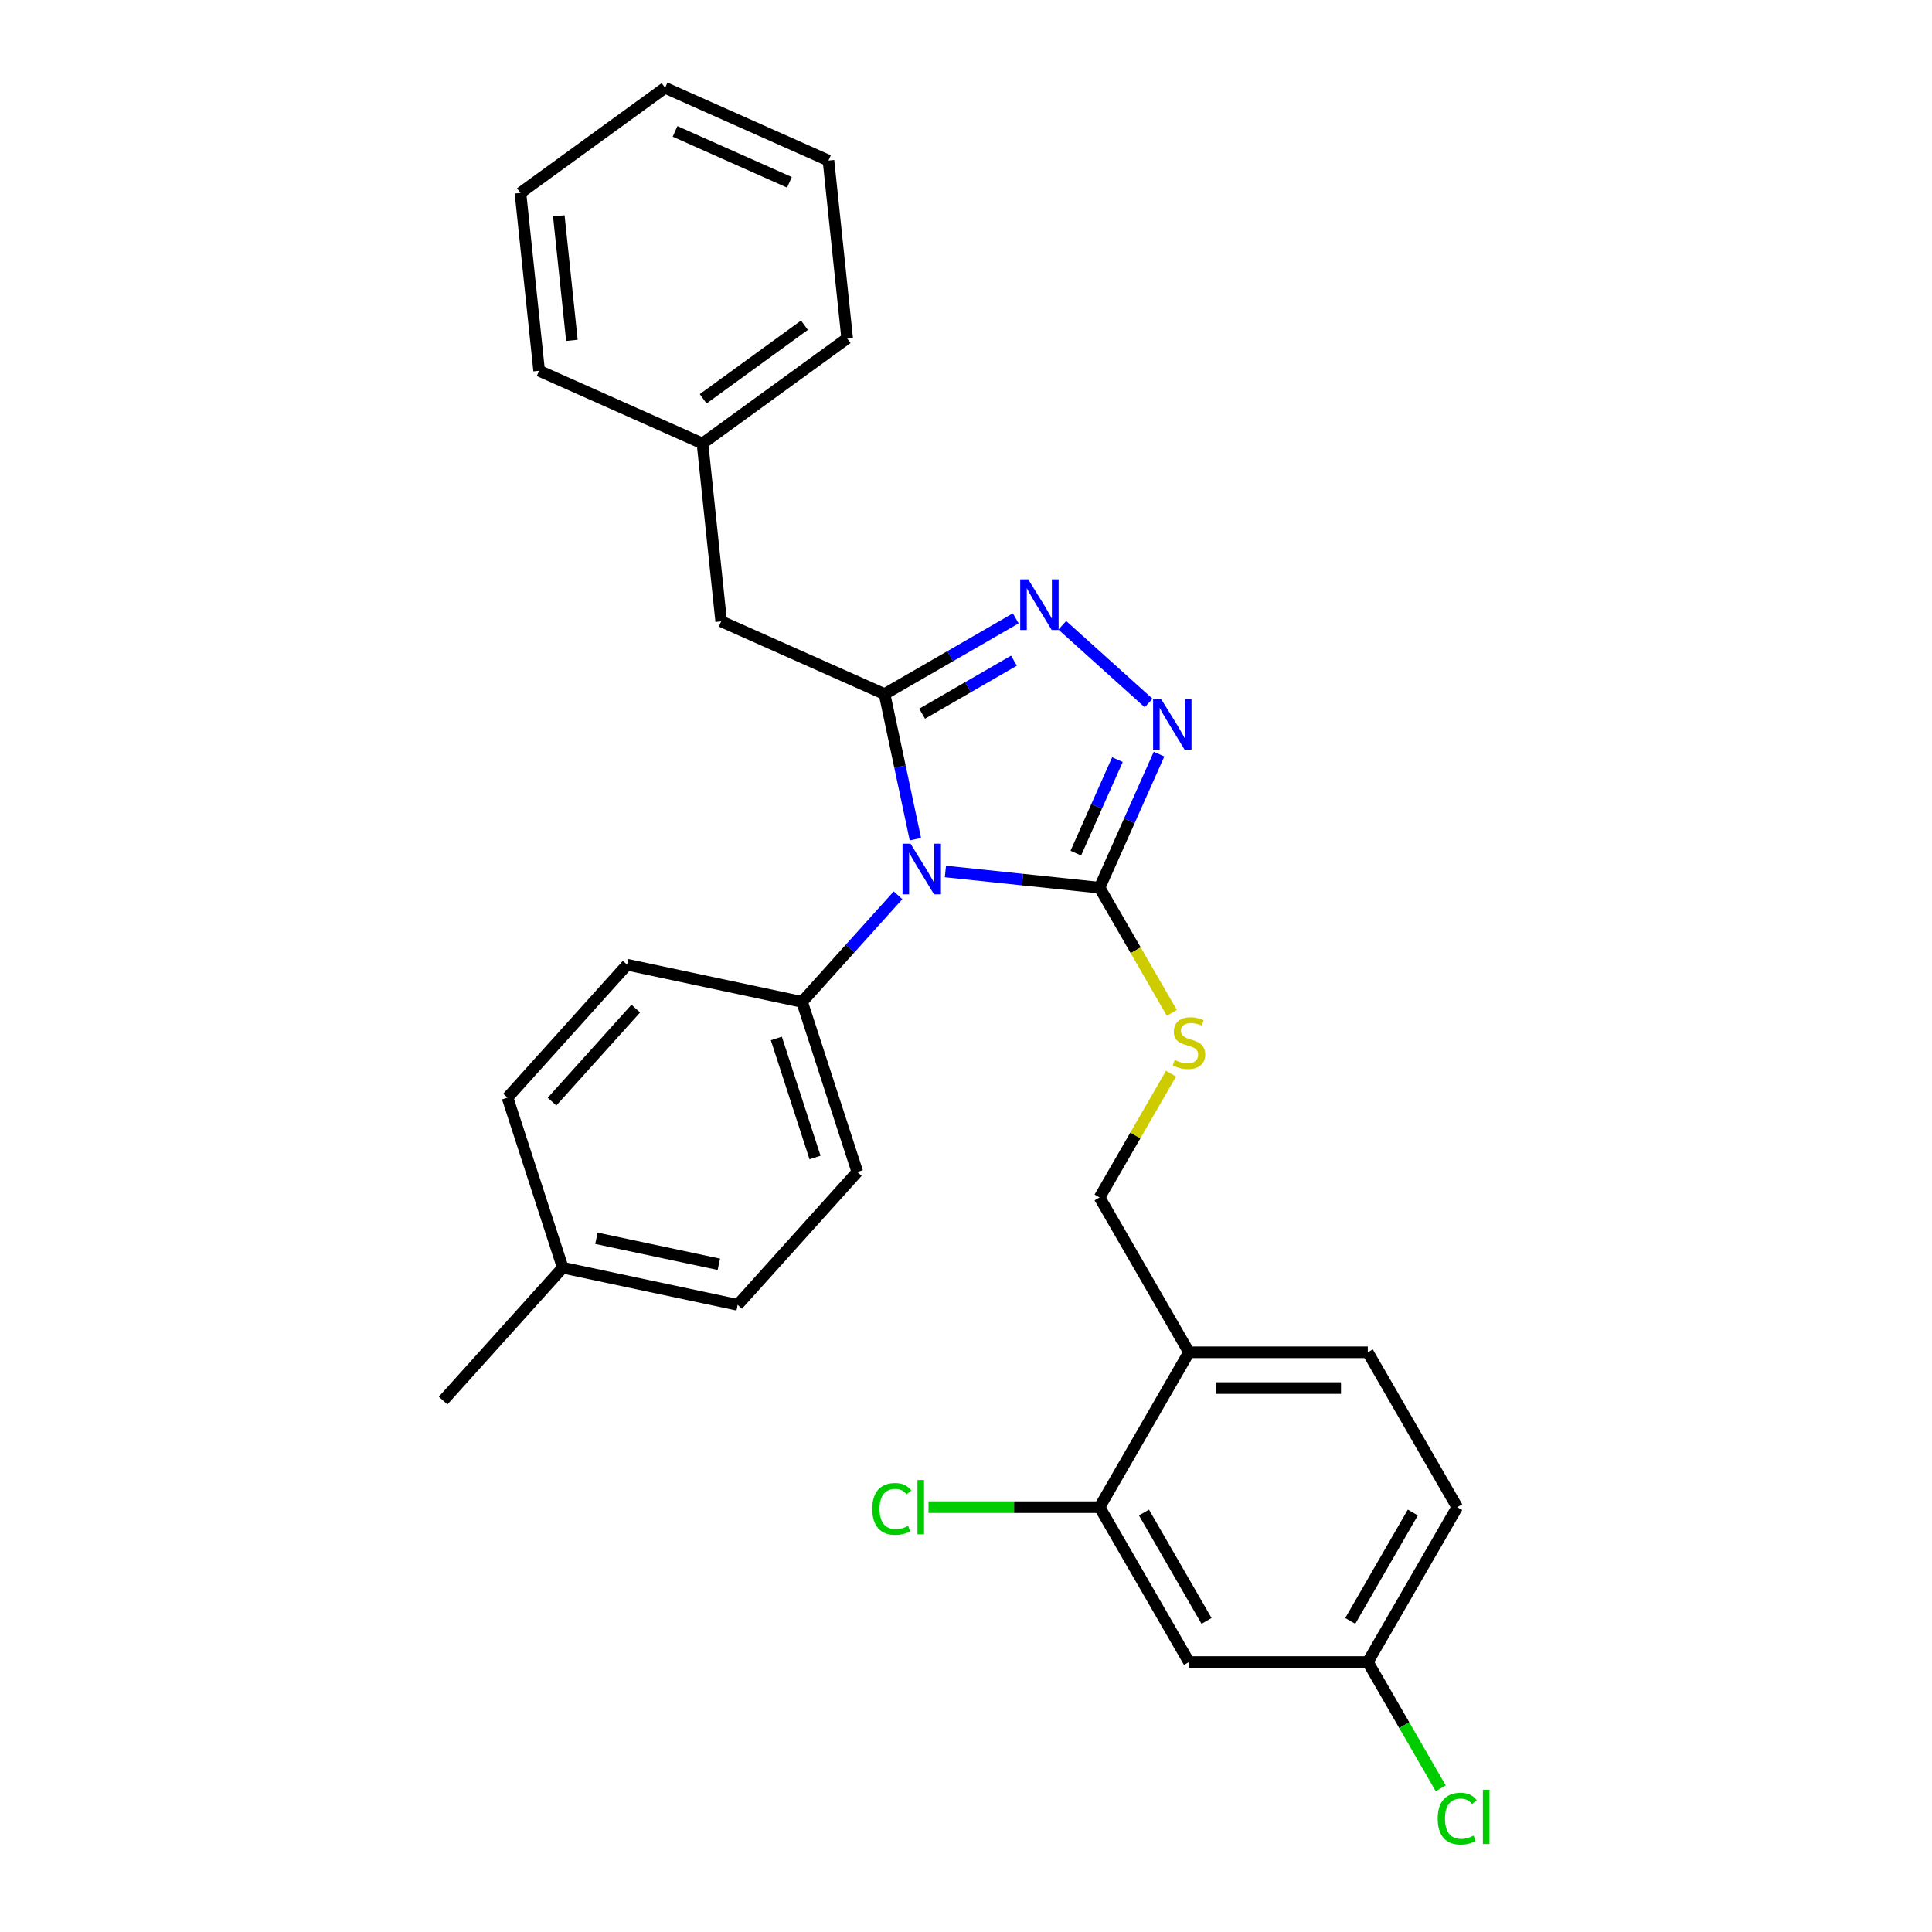 <?xml version='1.0' encoding='iso-8859-1'?>
<svg version='1.1' baseProfile='full'
              xmlns='http://www.w3.org/2000/svg'
                      xmlns:rdkit='http://www.rdkit.org/xml'
                      xmlns:xlink='http://www.w3.org/1999/xlink'
                  xml:space='preserve'
width='1000px' height='1000px' viewBox='0 0 1000 1000'>
<!-- END OF HEADER -->
<rect style='opacity:1.0;fill:#FFFFFF;stroke:none' width='1000' height='1000' x='0' y='0'> </rect>
<path class='bond-0' d='M 594.53,363.878 L 549.842,323.642' style='fill:none;fill-rule:evenodd;stroke:#0000FF;stroke-width:6px;stroke-linecap:butt;stroke-linejoin:miter;stroke-opacity:1' />
<path class='bond-1' d='M 599.919,390.333 L 584.528,424.902' style='fill:none;fill-rule:evenodd;stroke:#0000FF;stroke-width:6px;stroke-linecap:butt;stroke-linejoin:miter;stroke-opacity:1' />
<path class='bond-1' d='M 584.528,424.902 L 569.137,459.47' style='fill:none;fill-rule:evenodd;stroke:#000000;stroke-width:6px;stroke-linecap:butt;stroke-linejoin:miter;stroke-opacity:1' />
<path class='bond-1' d='M 578.39,393.174 L 567.617,417.372' style='fill:none;fill-rule:evenodd;stroke:#0000FF;stroke-width:6px;stroke-linecap:butt;stroke-linejoin:miter;stroke-opacity:1' />
<path class='bond-1' d='M 567.617,417.372 L 556.843,441.57' style='fill:none;fill-rule:evenodd;stroke:#000000;stroke-width:6px;stroke-linecap:butt;stroke-linejoin:miter;stroke-opacity:1' />
<path class='bond-2' d='M 525.745,320.054 L 491.793,339.656' style='fill:none;fill-rule:evenodd;stroke:#0000FF;stroke-width:6px;stroke-linecap:butt;stroke-linejoin:miter;stroke-opacity:1' />
<path class='bond-2' d='M 491.793,339.656 L 457.841,359.258' style='fill:none;fill-rule:evenodd;stroke:#000000;stroke-width:6px;stroke-linecap:butt;stroke-linejoin:miter;stroke-opacity:1' />
<path class='bond-2' d='M 524.815,341.966 L 501.049,355.688' style='fill:none;fill-rule:evenodd;stroke:#0000FF;stroke-width:6px;stroke-linecap:butt;stroke-linejoin:miter;stroke-opacity:1' />
<path class='bond-2' d='M 501.049,355.688 L 477.282,369.409' style='fill:none;fill-rule:evenodd;stroke:#000000;stroke-width:6px;stroke-linecap:butt;stroke-linejoin:miter;stroke-opacity:1' />
<path class='bond-3' d='M 457.841,359.258 L 373.284,321.611' style='fill:none;fill-rule:evenodd;stroke:#000000;stroke-width:6px;stroke-linecap:butt;stroke-linejoin:miter;stroke-opacity:1' />
<path class='bond-4' d='M 457.841,359.258 L 465.824,396.816' style='fill:none;fill-rule:evenodd;stroke:#000000;stroke-width:6px;stroke-linecap:butt;stroke-linejoin:miter;stroke-opacity:1' />
<path class='bond-4' d='M 465.824,396.816 L 473.807,434.374' style='fill:none;fill-rule:evenodd;stroke:#0000FF;stroke-width:6px;stroke-linecap:butt;stroke-linejoin:miter;stroke-opacity:1' />
<path class='bond-5' d='M 489.34,451.083 L 529.239,455.276' style='fill:none;fill-rule:evenodd;stroke:#0000FF;stroke-width:6px;stroke-linecap:butt;stroke-linejoin:miter;stroke-opacity:1' />
<path class='bond-5' d='M 529.239,455.276 L 569.137,459.47' style='fill:none;fill-rule:evenodd;stroke:#000000;stroke-width:6px;stroke-linecap:butt;stroke-linejoin:miter;stroke-opacity:1' />
<path class='bond-6' d='M 464.83,463.405 L 439.991,490.992' style='fill:none;fill-rule:evenodd;stroke:#0000FF;stroke-width:6px;stroke-linecap:butt;stroke-linejoin:miter;stroke-opacity:1' />
<path class='bond-6' d='M 439.991,490.992 L 415.151,518.58' style='fill:none;fill-rule:evenodd;stroke:#000000;stroke-width:6px;stroke-linecap:butt;stroke-linejoin:miter;stroke-opacity:1' />
<path class='bond-7' d='M 569.137,459.47 L 587.836,491.857' style='fill:none;fill-rule:evenodd;stroke:#000000;stroke-width:6px;stroke-linecap:butt;stroke-linejoin:miter;stroke-opacity:1' />
<path class='bond-7' d='M 587.836,491.857 L 606.535,524.245' style='fill:none;fill-rule:evenodd;stroke:#CCCC00;stroke-width:6px;stroke-linecap:butt;stroke-linejoin:miter;stroke-opacity:1' />
<path class='bond-8' d='M 754.256,780.104 L 707.976,860.263' style='fill:none;fill-rule:evenodd;stroke:#000000;stroke-width:6px;stroke-linecap:butt;stroke-linejoin:miter;stroke-opacity:1' />
<path class='bond-8' d='M 731.282,782.872 L 698.886,838.983' style='fill:none;fill-rule:evenodd;stroke:#000000;stroke-width:6px;stroke-linecap:butt;stroke-linejoin:miter;stroke-opacity:1' />
<path class='bond-9' d='M 754.256,780.104 L 707.976,699.946' style='fill:none;fill-rule:evenodd;stroke:#000000;stroke-width:6px;stroke-linecap:butt;stroke-linejoin:miter;stroke-opacity:1' />
<path class='bond-10' d='M 606.129,555.715 L 587.633,587.751' style='fill:none;fill-rule:evenodd;stroke:#CCCC00;stroke-width:6px;stroke-linecap:butt;stroke-linejoin:miter;stroke-opacity:1' />
<path class='bond-10' d='M 587.633,587.751 L 569.137,619.787' style='fill:none;fill-rule:evenodd;stroke:#000000;stroke-width:6px;stroke-linecap:butt;stroke-linejoin:miter;stroke-opacity:1' />
<path class='bond-11' d='M 569.137,619.787 L 615.417,699.946' style='fill:none;fill-rule:evenodd;stroke:#000000;stroke-width:6px;stroke-linecap:butt;stroke-linejoin:miter;stroke-opacity:1' />
<path class='bond-12' d='M 707.976,860.263 L 615.417,860.263' style='fill:none;fill-rule:evenodd;stroke:#000000;stroke-width:6px;stroke-linecap:butt;stroke-linejoin:miter;stroke-opacity:1' />
<path class='bond-13' d='M 707.976,860.263 L 726.851,892.956' style='fill:none;fill-rule:evenodd;stroke:#000000;stroke-width:6px;stroke-linecap:butt;stroke-linejoin:miter;stroke-opacity:1' />
<path class='bond-13' d='M 726.851,892.956 L 745.727,925.649' style='fill:none;fill-rule:evenodd;stroke:#00CC00;stroke-width:6px;stroke-linecap:butt;stroke-linejoin:miter;stroke-opacity:1' />
<path class='bond-14' d='M 615.417,860.263 L 569.137,780.104' style='fill:none;fill-rule:evenodd;stroke:#000000;stroke-width:6px;stroke-linecap:butt;stroke-linejoin:miter;stroke-opacity:1' />
<path class='bond-14' d='M 624.507,838.983 L 592.111,782.872' style='fill:none;fill-rule:evenodd;stroke:#000000;stroke-width:6px;stroke-linecap:butt;stroke-linejoin:miter;stroke-opacity:1' />
<path class='bond-15' d='M 381.819,675.394 L 291.282,656.149' style='fill:none;fill-rule:evenodd;stroke:#000000;stroke-width:6px;stroke-linecap:butt;stroke-linejoin:miter;stroke-opacity:1' />
<path class='bond-15' d='M 372.087,654.4 L 308.712,640.929' style='fill:none;fill-rule:evenodd;stroke:#000000;stroke-width:6px;stroke-linecap:butt;stroke-linejoin:miter;stroke-opacity:1' />
<path class='bond-16' d='M 381.819,675.394 L 443.753,606.609' style='fill:none;fill-rule:evenodd;stroke:#000000;stroke-width:6px;stroke-linecap:butt;stroke-linejoin:miter;stroke-opacity:1' />
<path class='bond-17' d='M 291.282,656.149 L 262.68,568.12' style='fill:none;fill-rule:evenodd;stroke:#000000;stroke-width:6px;stroke-linecap:butt;stroke-linejoin:miter;stroke-opacity:1' />
<path class='bond-18' d='M 291.282,656.149 L 229.348,724.934' style='fill:none;fill-rule:evenodd;stroke:#000000;stroke-width:6px;stroke-linecap:butt;stroke-linejoin:miter;stroke-opacity:1' />
<path class='bond-19' d='M 373.284,321.611 L 363.609,229.559' style='fill:none;fill-rule:evenodd;stroke:#000000;stroke-width:6px;stroke-linecap:butt;stroke-linejoin:miter;stroke-opacity:1' />
<path class='bond-20' d='M 363.609,229.559 L 438.491,175.154' style='fill:none;fill-rule:evenodd;stroke:#000000;stroke-width:6px;stroke-linecap:butt;stroke-linejoin:miter;stroke-opacity:1' />
<path class='bond-20' d='M 363.96,206.422 L 416.377,168.338' style='fill:none;fill-rule:evenodd;stroke:#000000;stroke-width:6px;stroke-linecap:butt;stroke-linejoin:miter;stroke-opacity:1' />
<path class='bond-21' d='M 363.609,229.559 L 279.052,191.912' style='fill:none;fill-rule:evenodd;stroke:#000000;stroke-width:6px;stroke-linecap:butt;stroke-linejoin:miter;stroke-opacity:1' />
<path class='bond-22' d='M 438.491,175.154 L 428.816,83.102' style='fill:none;fill-rule:evenodd;stroke:#000000;stroke-width:6px;stroke-linecap:butt;stroke-linejoin:miter;stroke-opacity:1' />
<path class='bond-23' d='M 279.052,191.912 L 269.377,99.859' style='fill:none;fill-rule:evenodd;stroke:#000000;stroke-width:6px;stroke-linecap:butt;stroke-linejoin:miter;stroke-opacity:1' />
<path class='bond-23' d='M 296.011,176.169 L 289.238,111.732' style='fill:none;fill-rule:evenodd;stroke:#000000;stroke-width:6px;stroke-linecap:butt;stroke-linejoin:miter;stroke-opacity:1' />
<path class='bond-24' d='M 428.816,83.102 L 344.259,45.455' style='fill:none;fill-rule:evenodd;stroke:#000000;stroke-width:6px;stroke-linecap:butt;stroke-linejoin:miter;stroke-opacity:1' />
<path class='bond-24' d='M 408.603,94.366 L 349.413,68.013' style='fill:none;fill-rule:evenodd;stroke:#000000;stroke-width:6px;stroke-linecap:butt;stroke-linejoin:miter;stroke-opacity:1' />
<path class='bond-25' d='M 269.377,99.859 L 344.259,45.455' style='fill:none;fill-rule:evenodd;stroke:#000000;stroke-width:6px;stroke-linecap:butt;stroke-linejoin:miter;stroke-opacity:1' />
<path class='bond-26' d='M 262.68,568.12 L 324.614,499.336' style='fill:none;fill-rule:evenodd;stroke:#000000;stroke-width:6px;stroke-linecap:butt;stroke-linejoin:miter;stroke-opacity:1' />
<path class='bond-26' d='M 285.727,570.19 L 329.081,522.04' style='fill:none;fill-rule:evenodd;stroke:#000000;stroke-width:6px;stroke-linecap:butt;stroke-linejoin:miter;stroke-opacity:1' />
<path class='bond-27' d='M 324.614,499.336 L 415.151,518.58' style='fill:none;fill-rule:evenodd;stroke:#000000;stroke-width:6px;stroke-linecap:butt;stroke-linejoin:miter;stroke-opacity:1' />
<path class='bond-28' d='M 415.151,518.58 L 443.753,606.609' style='fill:none;fill-rule:evenodd;stroke:#000000;stroke-width:6px;stroke-linecap:butt;stroke-linejoin:miter;stroke-opacity:1' />
<path class='bond-28' d='M 401.835,537.504 L 421.857,599.125' style='fill:none;fill-rule:evenodd;stroke:#000000;stroke-width:6px;stroke-linecap:butt;stroke-linejoin:miter;stroke-opacity:1' />
<path class='bond-29' d='M 569.137,780.104 L 615.417,699.946' style='fill:none;fill-rule:evenodd;stroke:#000000;stroke-width:6px;stroke-linecap:butt;stroke-linejoin:miter;stroke-opacity:1' />
<path class='bond-30' d='M 569.137,780.104 L 524.866,780.104' style='fill:none;fill-rule:evenodd;stroke:#000000;stroke-width:6px;stroke-linecap:butt;stroke-linejoin:miter;stroke-opacity:1' />
<path class='bond-30' d='M 524.866,780.104 L 480.595,780.104' style='fill:none;fill-rule:evenodd;stroke:#00CC00;stroke-width:6px;stroke-linecap:butt;stroke-linejoin:miter;stroke-opacity:1' />
<path class='bond-31' d='M 615.417,699.946 L 707.976,699.946' style='fill:none;fill-rule:evenodd;stroke:#000000;stroke-width:6px;stroke-linecap:butt;stroke-linejoin:miter;stroke-opacity:1' />
<path class='bond-31' d='M 629.301,718.458 L 694.092,718.458' style='fill:none;fill-rule:evenodd;stroke:#000000;stroke-width:6px;stroke-linecap:butt;stroke-linejoin:miter;stroke-opacity:1' />
<path  class='atom-0' d='M 600.99 361.806
L 609.58 375.69
Q 610.431 377.06, 611.801 379.541
Q 613.171 382.021, 613.245 382.169
L 613.245 361.806
L 616.725 361.806
L 616.725 388.019
L 613.134 388.019
L 603.915 372.839
Q 602.841 371.062, 601.694 369.026
Q 600.583 366.99, 600.25 366.36
L 600.25 388.019
L 596.844 388.019
L 596.844 361.806
L 600.99 361.806
' fill='#0000FF'/>
<path  class='atom-1' d='M 532.205 299.872
L 540.795 313.756
Q 541.646 315.126, 543.016 317.607
Q 544.386 320.087, 544.46 320.235
L 544.46 299.872
L 547.94 299.872
L 547.94 326.085
L 544.349 326.085
L 535.13 310.905
Q 534.057 309.128, 532.909 307.092
Q 531.798 305.056, 531.465 304.426
L 531.465 326.085
L 528.059 326.085
L 528.059 299.872
L 532.205 299.872
' fill='#0000FF'/>
<path  class='atom-3' d='M 471.291 436.688
L 479.88 450.572
Q 480.732 451.942, 482.102 454.423
Q 483.472 456.903, 483.546 457.051
L 483.546 436.688
L 487.026 436.688
L 487.026 462.901
L 483.435 462.901
L 474.216 447.721
Q 473.142 445.944, 471.994 443.908
Q 470.884 441.872, 470.55 441.242
L 470.55 462.901
L 467.144 462.901
L 467.144 436.688
L 471.291 436.688
' fill='#0000FF'/>
<path  class='atom-6' d='M 608.012 548.625
Q 608.308 548.736, 609.53 549.255
Q 610.752 549.773, 612.085 550.106
Q 613.455 550.402, 614.787 550.402
Q 617.268 550.402, 618.712 549.218
Q 620.156 547.996, 620.156 545.885
Q 620.156 544.442, 619.415 543.553
Q 618.712 542.664, 617.601 542.183
Q 616.49 541.702, 614.639 541.146
Q 612.307 540.443, 610.9 539.777
Q 609.53 539.11, 608.53 537.703
Q 607.568 536.296, 607.568 533.927
Q 607.568 530.632, 609.789 528.595
Q 612.048 526.559, 616.49 526.559
Q 619.526 526.559, 622.97 528.003
L 622.118 530.854
Q 618.971 529.558, 616.602 529.558
Q 614.047 529.558, 612.64 530.632
Q 611.233 531.668, 611.27 533.483
Q 611.27 534.889, 611.974 535.741
Q 612.714 536.593, 613.751 537.074
Q 614.824 537.555, 616.602 538.11
Q 618.971 538.851, 620.378 539.591
Q 621.785 540.332, 622.785 541.85
Q 623.821 543.331, 623.821 545.885
Q 623.821 549.514, 621.378 551.476
Q 618.971 553.401, 614.936 553.401
Q 612.603 553.401, 610.826 552.883
Q 609.086 552.402, 607.012 551.55
L 608.012 548.625
' fill='#CCCC00'/>
<path  class='atom-27' d='M 451.476 781.011
Q 451.476 774.495, 454.512 771.089
Q 457.585 767.646, 463.398 767.646
Q 468.803 767.646, 471.691 771.459
L 469.247 773.459
Q 467.137 770.682, 463.398 770.682
Q 459.436 770.682, 457.326 773.347
Q 455.252 775.976, 455.252 781.011
Q 455.252 786.195, 457.4 788.86
Q 459.584 791.526, 463.805 791.526
Q 466.693 791.526, 470.062 789.786
L 471.099 792.563
Q 469.729 793.451, 467.655 793.97
Q 465.582 794.488, 463.287 794.488
Q 457.585 794.488, 454.512 791.008
Q 451.476 787.528, 451.476 781.011
' fill='#00CC00'/>
<path  class='atom-27' d='M 474.875 766.054
L 478.281 766.054
L 478.281 794.155
L 474.875 794.155
L 474.875 766.054
' fill='#00CC00'/>
<path  class='atom-28' d='M 744.148 941.329
Q 744.148 934.812, 747.184 931.406
Q 750.257 927.963, 756.07 927.963
Q 761.475 927.963, 764.363 931.777
L 761.92 933.776
Q 759.809 930.999, 756.07 930.999
Q 752.108 930.999, 749.998 933.665
Q 747.925 936.293, 747.925 941.329
Q 747.925 946.512, 750.072 949.178
Q 752.256 951.843, 756.477 951.843
Q 759.365 951.843, 762.734 950.103
L 763.771 952.88
Q 762.401 953.769, 760.327 954.287
Q 758.254 954.805, 755.959 954.805
Q 750.257 954.805, 747.184 951.325
Q 744.148 947.845, 744.148 941.329
' fill='#00CC00'/>
<path  class='atom-28' d='M 767.547 926.371
L 770.953 926.371
L 770.953 954.472
L 767.547 954.472
L 767.547 926.371
' fill='#00CC00'/>
</svg>
